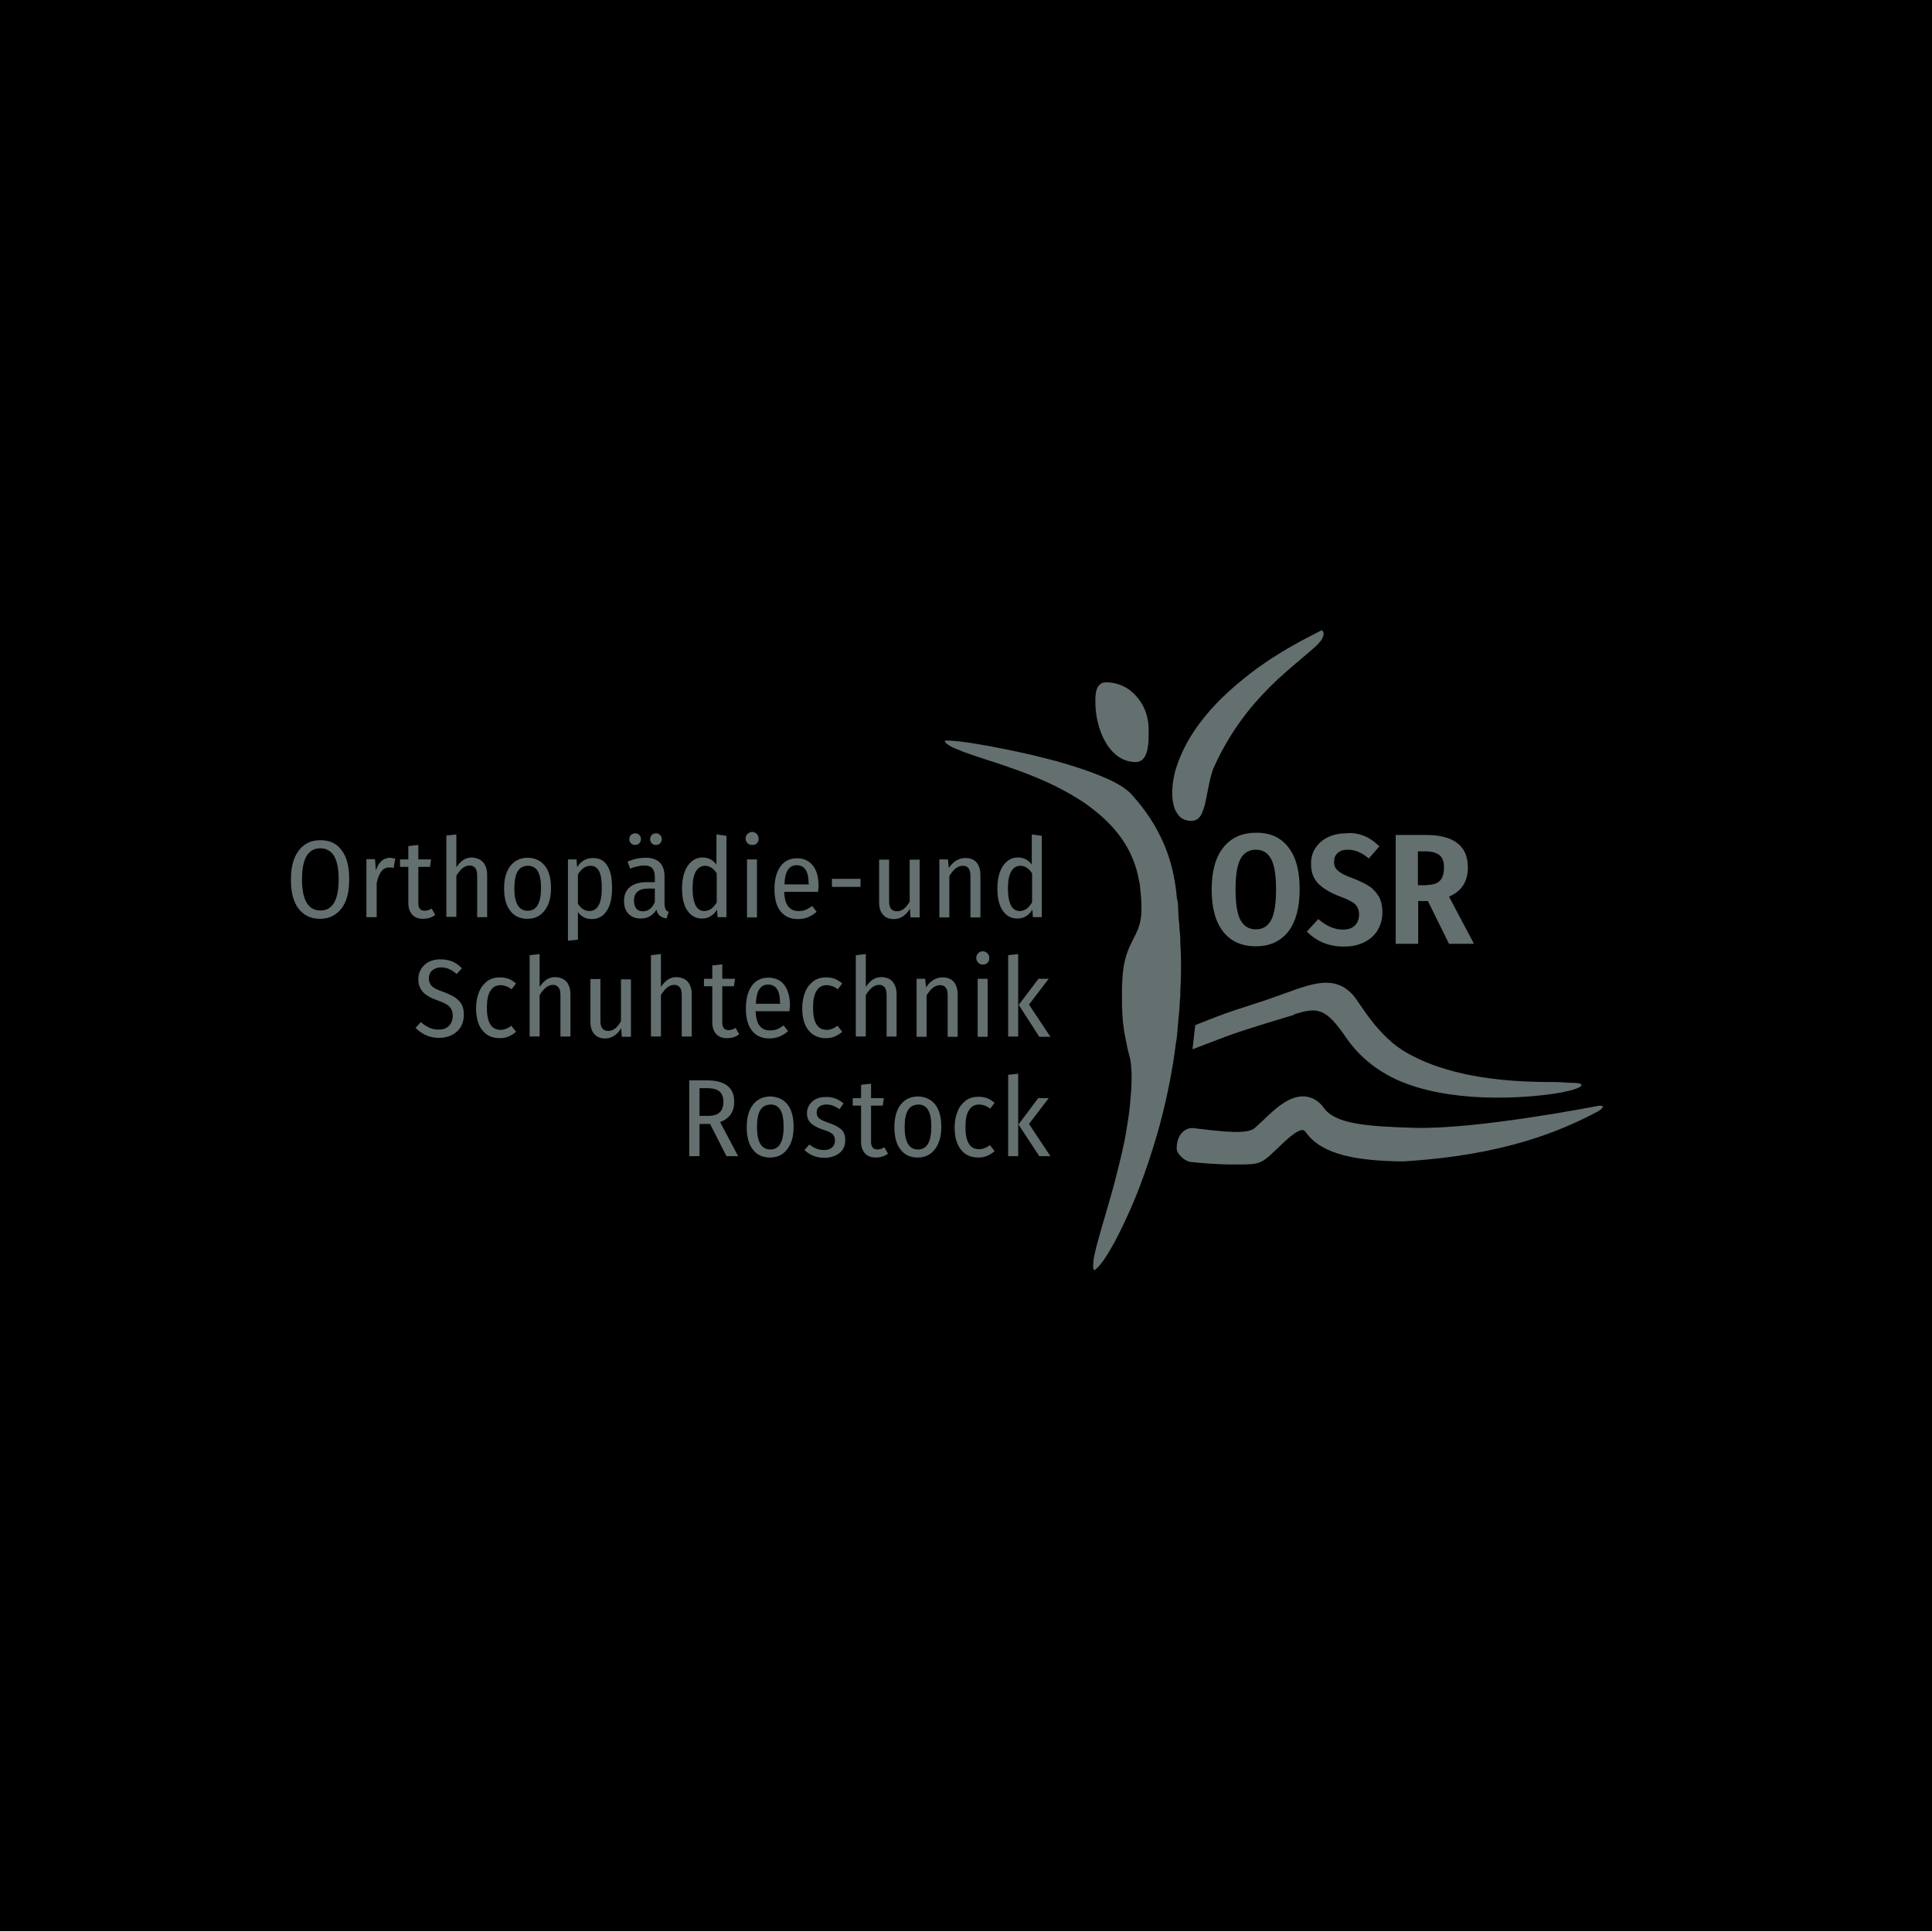 <?xml version="1.0" encoding="utf-8"?>
<!-- Generator: Adobe Illustrator 26.0.3, SVG Export Plug-In . SVG Version: 6.00 Build 0)  -->
<svg version="1.1" id="Ebene_1" xmlns="http://www.w3.org/2000/svg" xmlns:xlink="http://www.w3.org/1999/xlink" x="0px" y="0px"
	 viewBox="0 0 696 696" style="enable-background:new 0 0 696 696;" xml:space="preserve">
<style type="text/css">
	.st0{fill:#646F70;}
</style>
<rect width="697.3" height="695.7"/>
<g>
	<path class="st0" d="M123,306.2c1.9,2.4,2.8,5.9,2.8,10.6c0,4.6-0.9,8.1-2.8,10.5c-1.9,2.4-4.4,3.7-7.7,3.7c-3.3,0-5.8-1.2-7.7-3.6
		c-1.9-2.4-2.8-5.9-2.8-10.5c0-3,0.4-5.6,1.3-7.8c0.9-2.1,2.1-3.7,3.7-4.8c1.6-1.1,3.4-1.6,5.5-1.6
		C118.6,302.6,121.2,303.8,123,306.2 M108.8,316.8c0,7.4,2.2,11.2,6.6,11.2c2.2,0,3.8-0.9,4.9-2.7c1.1-1.8,1.7-4.6,1.7-8.5
		c0-3.9-0.6-6.7-1.7-8.5c-1.1-1.8-2.8-2.7-4.9-2.7C111,305.6,108.8,309.3,108.8,316.8"/>
	<path class="st0" d="M142.4,309.3l-0.6,3.4c-0.5-0.2-1-0.2-1.6-0.2c-1.2,0-2.1,0.5-2.8,1.4c-0.7,0.9-1.3,2.3-1.7,4.2v12.3H132
		v-20.9h3.1l0.3,4.1c1-3.1,2.8-4.6,5.2-4.6C141.3,309.1,141.9,309.2,142.4,309.3"/>
	<path class="st0" d="M156.8,329.6c-1.3,1-2.8,1.4-4.4,1.4c-1.7,0-3-0.5-3.9-1.5c-0.9-1-1.4-2.4-1.4-4.1v-13.1h-3v-2.7h3v-4.8
		l3.6-0.4v5.2h4.6l-0.4,2.7h-4.2v13.1c0,1.8,0.8,2.7,2.3,2.7c0.5,0,0.9-0.1,1.2-0.2c0.4-0.1,0.8-0.3,1.3-0.6L156.8,329.6z"/>
	<path class="st0" d="M174.1,310.7c0.9,1.1,1.4,2.6,1.4,4.5v15.2h-3.6v-14.8c0-1.3-0.2-2.3-0.7-2.9c-0.5-0.6-1.1-0.9-2-0.9
		c-1.8,0-3.3,1.2-4.8,3.7v14.8h-3.6v-29.3l3.6-0.4v11.8c0.8-1.1,1.6-2,2.5-2.6c0.9-0.6,2-0.9,3.2-0.9
		C171.9,309.1,173.2,309.6,174.1,310.7"/>
	<path class="st0" d="M196.3,311.9c1.5,1.9,2.2,4.6,2.2,8.1c0,3.4-0.8,6.1-2.3,8c-1.5,2-3.6,3-6.2,3c-2.7,0-4.8-1-6.2-2.9
		c-1.5-1.9-2.2-4.6-2.2-8.1c0-3.5,0.8-6.2,2.3-8.1c1.5-1.9,3.6-2.9,6.3-2.9C192.7,309.1,194.8,310,196.3,311.9 M186.5,313.9
		c-0.8,1.3-1.2,3.4-1.2,6.1c0,5.4,1.6,8.1,4.8,8.1c3.2,0,4.8-2.7,4.8-8.2c0-2.8-0.4-4.8-1.2-6.1c-0.8-1.3-2-1.9-3.5-1.9
		C188.5,311.9,187.3,312.6,186.5,313.9"/>
	<path class="st0" d="M218.8,311.9c1.2,1.9,1.7,4.6,1.7,8.1c0,3.4-0.6,6.1-1.9,8.1c-1.3,2-3.1,3-5.4,3c-2.1,0-3.7-0.8-5-2.5v9.9
		l-3.6,0.4v-29.3h3.1l0.2,2.8c1.4-2.2,3.3-3.3,5.7-3.3C215.9,309.1,217.7,310,218.8,311.9 M216.8,320c0-2.8-0.3-4.9-1-6.2
		c-0.7-1.3-1.7-1.9-3.1-1.9c-0.9,0-1.7,0.3-2.5,0.8c-0.7,0.6-1.4,1.3-2,2.3v10.6c1.1,1.7,2.5,2.6,4.2,2.6
		C215.3,328.1,216.8,325.4,216.8,320"/>
	<path class="st0" d="M239.8,327.6c0.2,0.4,0.6,0.7,1.1,0.9l-0.8,2.4c-1-0.2-1.8-0.5-2.4-1c-0.6-0.5-1-1.2-1.2-2.2
		c-1.3,2.1-3.2,3.2-5.7,3.2c-1.9,0-3.3-0.6-4.4-1.7c-1.1-1.2-1.6-2.7-1.6-4.6c0-2.2,0.7-3.9,2.2-5.1c1.5-1.2,3.5-1.7,6.2-1.7h2.7
		V316c0-1.5-0.3-2.5-0.9-3.2c-0.6-0.7-1.6-1-2.9-1c-1.5,0-3.2,0.4-5.1,1.1l-0.9-2.5c2.3-1,4.5-1.4,6.5-1.4c4.5,0,6.8,2.3,6.8,6.8
		v9.8C239.4,326.5,239.6,327.2,239.8,327.6 M230.3,300.8c0.4,0.4,0.6,0.9,0.6,1.5c0,0.6-0.2,1.1-0.6,1.5c-0.4,0.4-0.9,0.6-1.5,0.6
		c-0.6,0-1.1-0.2-1.5-0.6c-0.4-0.4-0.6-0.9-0.6-1.5c0-0.6,0.2-1.1,0.6-1.5c0.4-0.4,0.9-0.6,1.5-0.6
		C229.5,300.2,229.9,300.4,230.3,300.8 M235.9,325v-4.9h-2.3c-3.4,0-5.2,1.4-5.2,4.3c0,1.2,0.3,2.2,0.8,2.9c0.6,0.7,1.4,1,2.4,1
		C233.5,328.3,234.9,327.2,235.9,325 M237.8,300.8c0.4,0.4,0.6,0.9,0.6,1.5c0,0.6-0.2,1.1-0.6,1.5c-0.4,0.4-0.9,0.6-1.5,0.6
		c-0.6,0-1.1-0.2-1.5-0.6c-0.4-0.4-0.6-0.9-0.6-1.5c0-0.6,0.2-1.1,0.6-1.5c0.4-0.4,0.9-0.6,1.5-0.6
		C236.9,300.2,237.4,300.4,237.8,300.8"/>
	<path class="st0" d="M261.7,301.1v29.3h-3.2l-0.2-2.7c-1.4,2.2-3.2,3.2-5.4,3.2c-2.3,0-4-1-5.3-2.9c-1.3-1.9-1.9-4.6-1.9-8
		c0-2.2,0.3-4.1,0.9-5.8c0.6-1.7,1.5-3,2.6-3.9c1.1-0.9,2.4-1.4,3.9-1.4c2,0,3.6,0.8,5,2.5v-10.8L261.7,301.1z M256.2,327.4
		c0.7-0.5,1.4-1.3,2-2.3v-10.5c-1.2-1.8-2.6-2.7-4.2-2.7c-1.4,0-2.5,0.7-3.3,2c-0.8,1.4-1.2,3.4-1.2,6.1c0,2.8,0.4,4.8,1.1,6.2
		c0.7,1.3,1.8,2,3.1,2C254.6,328.2,255.5,327.9,256.2,327.4"/>
	<path class="st0" d="M272.6,300.4c0.4,0.4,0.7,1,0.7,1.7c0,0.7-0.2,1.2-0.6,1.7c-0.4,0.4-1,0.6-1.7,0.6c-0.7,0-1.2-0.2-1.7-0.6
		c-0.4-0.4-0.7-1-0.7-1.7c0-0.7,0.2-1.2,0.7-1.7c0.4-0.4,1-0.7,1.7-0.7C271.6,299.7,272.2,300,272.6,300.4 M272.7,330.5h-3.6v-20.9
		h3.6V330.5z"/>
	<path class="st0" d="M294.7,321.3h-12.2c0.1,2.4,0.6,4.2,1.5,5.3c0.9,1.1,2.1,1.6,3.6,1.6c1,0,1.8-0.1,2.6-0.4
		c0.7-0.3,1.5-0.8,2.4-1.4l1.6,2.1c-2,1.7-4.2,2.6-6.7,2.6c-2.7,0-4.8-0.9-6.3-2.8c-1.5-1.9-2.2-4.5-2.2-8c0-3.4,0.7-6.1,2.1-8.1
		c1.4-2,3.4-3,6-3c2.5,0,4.4,0.9,5.8,2.7c1.4,1.8,2,4.3,2,7.6C294.8,319.9,294.8,320.6,294.7,321.3 M291.3,318.3
		c0-4.4-1.4-6.6-4.3-6.6c-1.3,0-2.4,0.5-3.1,1.6c-0.8,1.1-1.2,2.9-1.3,5.3h8.8V318.3z"/>
	<rect x="299.7" y="316.6" class="st0" width="10.3" height="2.9"/>
	<path class="st0" d="M331.1,330.5H328l-0.2-3.1c-1.5,2.4-3.4,3.7-5.8,3.7c-1.7,0-3-0.5-3.9-1.6c-1-1.1-1.4-2.6-1.4-4.4v-15.4h3.6
		v15c0,1.2,0.2,2.1,0.7,2.7c0.5,0.6,1.2,0.9,2.1,0.9c1.8,0,3.3-1.2,4.6-3.5v-15.1h3.6V330.5z"/>
	<path class="st0" d="M351.8,310.7c0.9,1.1,1.4,2.6,1.4,4.6v15.2h-3.6v-14.8c0-1.3-0.2-2.3-0.7-2.9c-0.4-0.6-1.1-0.9-2.1-0.9
		c-1.7,0-3.3,1.2-4.8,3.7v14.9h-3.6v-20.9h3.1l0.3,3.1c1.6-2.4,3.6-3.6,6-3.6C349.5,309.1,350.8,309.6,351.8,310.7"/>
	<path class="st0" d="M375.3,301.1v29.3h-3.2l-0.2-2.7c-1.3,2.2-3.2,3.2-5.4,3.2c-2.3,0-4-1-5.3-2.9c-1.3-1.9-1.9-4.6-1.9-8
		c0-2.2,0.3-4.1,0.9-5.8c0.6-1.7,1.5-3,2.6-3.9c1.1-0.9,2.4-1.4,3.9-1.4c2,0,3.6,0.8,5,2.5v-10.8L375.3,301.1z M369.8,327.4
		c0.7-0.5,1.4-1.3,2-2.3v-10.5c-1.2-1.8-2.6-2.7-4.2-2.7c-1.4,0-2.5,0.7-3.3,2c-0.8,1.4-1.2,3.4-1.2,6.1c0,2.8,0.4,4.8,1.1,6.2
		c0.7,1.3,1.8,2,3.1,2C368.2,328.2,369.1,327.9,369.8,327.4"/>
	<path class="st0" d="M163,346.4c1.2,0.5,2.3,1.3,3.4,2.4l-1.9,2.1c-0.9-0.8-1.8-1.4-2.7-1.8c-0.9-0.4-1.9-0.6-2.9-0.6
		c-1.3,0-2.4,0.4-3.2,1.1c-0.8,0.7-1.2,1.7-1.2,2.9c0,0.8,0.2,1.5,0.5,2c0.3,0.6,0.9,1.1,1.6,1.5c0.8,0.5,1.9,0.9,3.3,1.4
		c1.6,0.6,2.9,1.2,4,1.9c1,0.7,1.8,1.5,2.4,2.5c0.6,1,0.8,2.3,0.8,3.9c0,1.6-0.4,3-1.1,4.2c-0.7,1.2-1.7,2.2-3.1,2.9
		c-1.3,0.7-2.9,1.1-4.7,1.1c-3.3,0-6.1-1.2-8.5-3.6l1.9-2.1c1,0.9,2,1.5,3,2c1,0.5,2.2,0.7,3.4,0.7c1.6,0,2.8-0.4,3.7-1.3
		c0.9-0.9,1.4-2.1,1.4-3.7c0-1.4-0.4-2.4-1.1-3.2c-0.8-0.8-2.1-1.5-4.1-2.2c-2.6-0.9-4.4-1.9-5.5-3.1c-1.1-1.2-1.7-2.7-1.7-4.6
		c0-1.4,0.3-2.6,1-3.7c0.7-1.1,1.6-2,2.8-2.6c1.2-0.6,2.6-0.9,4.1-0.9C160.4,345.6,161.8,345.9,163,346.4"/>
	<path class="st0" d="M183.2,352.6c0.9,0.4,1.8,0.9,2.7,1.7l-1.6,2.1c-0.6-0.5-1.3-0.9-1.9-1.1c-0.6-0.2-1.3-0.4-2.1-0.4
		c-1.6,0-2.8,0.7-3.6,2c-0.9,1.3-1.3,3.4-1.3,6.2c0,5.2,1.6,7.9,4.9,7.9c0.7,0,1.4-0.1,2-0.4c0.6-0.2,1.3-0.6,1.9-1.1l1.7,2.2
		c-1.7,1.5-3.6,2.3-5.8,2.3c-2.7,0-4.8-0.9-6.3-2.8c-1.5-1.8-2.3-4.5-2.3-8c0-2.3,0.4-4.2,1.1-5.9c0.7-1.7,1.7-2.9,3-3.9
		c1.3-0.9,2.8-1.3,4.5-1.3C181.2,352.1,182.2,352.3,183.2,352.6"/>
	<path class="st0" d="M204.1,353.7c0.9,1.1,1.4,2.6,1.4,4.5v15.2h-3.6v-14.8c0-1.4-0.2-2.3-0.7-2.9c-0.5-0.6-1.1-0.9-2-0.9
		c-1.7,0-3.3,1.2-4.8,3.7v14.9h-3.6v-29.3l3.6-0.4v11.8c0.8-1.1,1.6-2,2.5-2.6c0.9-0.6,2-0.9,3.2-0.9
		C201.8,352.1,203.1,352.6,204.1,353.7"/>
	<path class="st0" d="M227.1,373.5H224l-0.2-3.1c-1.5,2.4-3.4,3.7-5.8,3.7c-1.7,0-3-0.5-3.9-1.6c-1-1.1-1.4-2.6-1.4-4.4v-15.4h3.6
		v15.1c0,1.2,0.2,2.1,0.7,2.7c0.5,0.6,1.2,0.9,2.1,0.9c1.8,0,3.3-1.2,4.6-3.5v-15.1h3.6V373.5z"/>
	<path class="st0" d="M247.8,353.7c0.9,1.1,1.4,2.6,1.4,4.5v15.2h-3.6v-14.8c0-1.4-0.2-2.3-0.7-2.9c-0.5-0.6-1.1-0.9-2-0.9
		c-1.7,0-3.3,1.2-4.8,3.7v14.9h-3.6v-29.3l3.6-0.4v11.8c0.8-1.1,1.6-2,2.5-2.6c0.9-0.6,2-0.9,3.2-0.9
		C245.5,352.1,246.8,352.6,247.8,353.7"/>
	<path class="st0" d="M266.3,372.6c-1.3,1-2.8,1.4-4.4,1.4c-1.7,0-3-0.5-3.9-1.5c-0.9-1-1.4-2.4-1.4-4.1v-13.1h-3v-2.7h3v-4.8
		l3.6-0.4v5.2h4.6l-0.4,2.7h-4.2v13.1c0,1.8,0.8,2.7,2.3,2.7c0.4,0,0.9-0.1,1.2-0.2c0.4-0.1,0.8-0.3,1.3-0.6L266.3,372.6z"/>
	<path class="st0" d="M284.4,364.3h-12.2c0.1,2.4,0.6,4.2,1.5,5.3c0.9,1.1,2.1,1.6,3.6,1.6c1,0,1.8-0.1,2.6-0.4
		c0.8-0.3,1.5-0.8,2.4-1.4l1.6,2.1c-2,1.7-4.2,2.6-6.7,2.6c-2.7,0-4.8-0.9-6.3-2.8c-1.5-1.9-2.2-4.6-2.2-8c0-3.4,0.7-6.1,2.1-8.1
		c1.4-2,3.4-3,6-3c2.5,0,4.4,0.9,5.8,2.7c1.3,1.8,2,4.3,2,7.6C284.5,363,284.4,363.6,284.4,364.3 M281,361.3c0-4.4-1.4-6.6-4.3-6.6
		c-1.3,0-2.4,0.5-3.1,1.6c-0.8,1.1-1.2,2.9-1.3,5.3h8.8V361.3z"/>
	<path class="st0" d="M300.7,352.6c0.9,0.4,1.8,0.9,2.7,1.7l-1.6,2.1c-0.6-0.5-1.3-0.9-1.9-1.1c-0.6-0.2-1.3-0.4-2.1-0.4
		c-1.6,0-2.8,0.7-3.6,2c-0.9,1.3-1.3,3.4-1.3,6.2c0,5.2,1.6,7.9,4.9,7.9c0.7,0,1.4-0.1,2-0.4c0.6-0.2,1.3-0.6,1.9-1.1l1.7,2.2
		c-1.7,1.5-3.6,2.3-5.8,2.3c-2.7,0-4.8-0.9-6.3-2.8c-1.5-1.8-2.3-4.5-2.3-8c0-2.3,0.4-4.2,1.1-5.9c0.7-1.7,1.7-2.9,3-3.9
		c1.3-0.9,2.8-1.3,4.5-1.3C298.8,352.1,299.8,352.3,300.7,352.6"/>
	<path class="st0" d="M321.6,353.7c0.9,1.1,1.4,2.6,1.4,4.5v15.2h-3.6v-14.8c0-1.4-0.2-2.3-0.7-2.9c-0.5-0.6-1.1-0.9-2-0.9
		c-1.7,0-3.3,1.2-4.8,3.7v14.9h-3.6v-29.3l3.6-0.4v11.8c0.8-1.1,1.6-2,2.5-2.6c0.9-0.6,2-0.9,3.2-0.9
		C319.4,352.1,320.7,352.6,321.6,353.7"/>
	<path class="st0" d="M343.6,353.7c0.9,1.1,1.4,2.6,1.4,4.6v15.2h-3.6v-14.8c0-1.4-0.2-2.3-0.7-2.9c-0.4-0.6-1.1-0.9-2.1-0.9
		c-1.7,0-3.3,1.2-4.8,3.7v14.9h-3.6v-20.9h3.1l0.3,3.1c1.6-2.4,3.6-3.6,6-3.6C341.3,352.1,342.6,352.6,343.6,353.7"/>
	<path class="st0" d="M355.7,343.4c0.4,0.4,0.7,1,0.7,1.7c0,0.7-0.2,1.2-0.6,1.7c-0.4,0.4-1,0.7-1.7,0.7c-0.7,0-1.2-0.2-1.7-0.7
		c-0.4-0.4-0.7-1-0.7-1.7c0-0.7,0.2-1.2,0.7-1.7c0.4-0.5,1-0.7,1.7-0.7C354.7,342.7,355.3,343,355.7,343.4 M355.8,373.5h-3.6v-20.9
		h3.6V373.5z"/>
	<path class="st0" d="M366.8,343.7v29.7h-3.6v-29.3L366.8,343.7z M377.8,352.6l-7.1,9.3l7.7,11.6h-4L367,362l7.1-9.4H377.8z"/>
	<path class="st0" d="M261.7,416.5l-5.9-11.6h-0.2H252v11.6h-3.7v-27.3h6.4c6.5,0,9.8,2.6,9.8,7.7c0,1.8-0.4,3.3-1.3,4.6
		c-0.9,1.2-2.2,2.2-3.8,2.7l6.5,12.3H261.7z M259.2,400.8c0.9-0.8,1.4-2.1,1.4-3.9c0-1.7-0.5-2.9-1.4-3.7c-0.9-0.8-2.5-1.2-4.6-1.2
		H252V402h3C256.9,402,258.3,401.6,259.2,400.8"/>
	<path class="st0" d="M283.7,397.9c1.5,1.9,2.2,4.6,2.2,8.1c0,3.4-0.8,6.1-2.3,8c-1.5,2-3.6,3-6.2,3c-2.7,0-4.8-1-6.2-2.9
		c-1.5-1.9-2.2-4.6-2.2-8.1c0-3.5,0.8-6.2,2.3-8.1c1.5-1.9,3.6-2.9,6.3-2.9C280.1,395.1,282.2,396,283.7,397.9 M273.9,399.9
		c-0.8,1.3-1.2,3.4-1.2,6.1c0,5.4,1.6,8.1,4.8,8.1c3.2,0,4.8-2.7,4.8-8.2c0-2.8-0.4-4.8-1.2-6.1c-0.8-1.3-2-1.9-3.5-1.9
		C275.9,398,274.7,398.6,273.9,399.9"/>
	<path class="st0" d="M303.9,397.5l-1.5,2.1c-0.8-0.6-1.6-1-2.4-1.3c-0.7-0.3-1.5-0.4-2.3-0.4c-1.1,0-1.9,0.3-2.6,0.8
		c-0.6,0.5-0.9,1.2-0.9,2.1c0,0.9,0.3,1.6,0.9,2.1c0.6,0.5,1.7,1,3.4,1.6c2.1,0.7,3.6,1.5,4.6,2.4c1,0.9,1.4,2.3,1.4,3.9
		c0,2-0.7,3.5-2.1,4.6c-1.4,1.1-3.2,1.7-5.4,1.7c-2.8,0-5.2-0.9-7.2-2.8l1.8-2c1.7,1.4,3.4,2,5.3,2c1.2,0,2.1-0.3,2.8-0.9
		c0.7-0.6,1.1-1.4,1.1-2.4c0-0.7-0.1-1.3-0.4-1.8c-0.2-0.5-0.7-0.9-1.3-1.2c-0.6-0.4-1.6-0.7-2.8-1.1c-2-0.7-3.4-1.5-4.3-2.4
		c-0.9-0.9-1.3-2.1-1.3-3.5c0-1.1,0.3-2.1,0.9-3c0.6-0.9,1.4-1.6,2.4-2.1c1-0.5,2.2-0.7,3.6-0.7C299.8,395.1,302,395.9,303.9,397.5"
		/>
	<path class="st0" d="M319.9,415.6c-1.3,1-2.8,1.4-4.4,1.4c-1.7,0-3-0.5-3.9-1.5c-0.9-1-1.4-2.4-1.4-4.1v-13.1h-3v-2.7h3v-4.8
		l3.6-0.4v5.2h4.6l-0.4,2.7h-4.2v13.1c0,1.8,0.8,2.7,2.3,2.7c0.4,0,0.9-0.1,1.2-0.2c0.4-0.1,0.8-0.3,1.3-0.6L319.9,415.6z"/>
	<path class="st0" d="M336.9,397.9c1.5,1.9,2.2,4.6,2.2,8.1c0,3.4-0.8,6.1-2.3,8c-1.5,2-3.6,3-6.2,3c-2.7,0-4.8-1-6.2-2.9
		c-1.5-1.9-2.2-4.6-2.2-8.1c0-3.5,0.8-6.2,2.3-8.1c1.5-1.9,3.6-2.9,6.3-2.9C333.3,395.1,335.4,396,336.9,397.9 M327.1,399.9
		c-0.8,1.3-1.2,3.4-1.2,6.1c0,5.4,1.6,8.1,4.8,8.1c3.2,0,4.8-2.7,4.8-8.2c0-2.8-0.4-4.8-1.2-6.1c-0.8-1.3-2-1.9-3.5-1.9
		C329.1,398,327.9,398.6,327.1,399.9"/>
	<path class="st0" d="M355.6,395.6c0.9,0.4,1.8,0.9,2.7,1.7l-1.6,2.1c-0.6-0.5-1.3-0.9-1.9-1.1c-0.6-0.2-1.3-0.4-2.1-0.4
		c-1.6,0-2.8,0.7-3.6,2c-0.9,1.3-1.3,3.4-1.3,6.2c0,5.2,1.6,7.9,4.9,7.9c0.7,0,1.4-0.1,2-0.4c0.6-0.2,1.3-0.6,1.9-1.1l1.7,2.2
		c-1.7,1.5-3.6,2.3-5.8,2.3c-2.7,0-4.8-0.9-6.3-2.8c-1.5-1.9-2.3-4.5-2.3-8c0-2.3,0.4-4.2,1.1-5.9c0.7-1.7,1.7-2.9,3-3.9
		c1.3-0.9,2.8-1.3,4.5-1.3C353.6,395.1,354.6,395.3,355.6,395.6"/>
	<path class="st0" d="M366.8,386.8v29.7h-3.6v-29.3L366.8,386.8z M377.8,395.6l-7.1,9.3l7.7,11.6h-4l-7.5-11.4l7.1-9.5H377.8z"/>
	<path class="st0" d="M430,374.5l-0.4,3.4c0,0,0,0.1,0,0.1c4-1.5,8.4-3.2,11.8-4.5c7.7-2.9,24.8-7.9,24.8-7.9s0-0.1,0-0.2
		c8.2-2.5,11.2-2.7,18.8,8.5c3.9,5.7,8.9,10,14.7,13.3c17.6,9.8,44.4,9,59.5,6.9c1.3-0.2,2.5-0.4,3.6-0.6c7.8-1.5,9-3.4,3.7-3.4
		c-1,0-2.2-0.1-3.7-0.2c-1.2-0.1-2.6-0.1-4.2-0.1c-25.4,0-41-4.5-51.4-10.3c-11-6-17.3-18.4-20-21.3c-7.5-7.9-16.6-2.9-28.7,1.2
		c-0.1,0-0.1,0-0.2,0.1c-5.5,1.9-10.1,3.3-13.7,4.5c-0.3,0.1-0.6,0.2-0.8,0.3c-1.6,0.5-3,1-4.2,1.5c0,0-0.1,0-0.1,0
		c-1.9,0.7-5.6,2.2-8.9,3.5l-0.1,0.7L430,374.5z"/>
	<path class="st0" d="M575.1,398.5c-0.5,0.1-43.1,8.4-65.4,7.8c-17.5-0.5-28.7-1.4-32.8-7.2c-2.2-3.1-4.9-3.9-6.7-4.1
		c-5.7-0.5-10.8,4.4-15.4,8.8c-1,0.9-1.9,1.8-2.7,2.5c-2.7,2.4-10.7,1.5-22.2,0.1c-2.1-0.3-6,1.5-6,7.3c0,2.1,3,4.7,5.1,4.9
		c2.9,0.3,8.9,0.9,15.1,0.9c7.6,0,9.4,0.2,13-2.9c0.9-0.8,1.9-1.8,3-2.8c2.5-2.4,7-6.9,9.3-6.7c0.3,0,0.7,0.3,1.1,0.9
		c5.8,8.1,18.6,10.2,34.7,10.4c36.5-2.1,57.3-11,70.6-18.1C579.3,398,576.2,398.2,575.1,398.5"/>
	<path class="st0" d="M424.3,325.2c0.1,0.6,0.1,1.1,0.1,1.7c0,0.7,0.1,1.3,0.1,2c0,0.5,0.1,1.1,0.1,1.6c0,0.7,0.1,1.4,0.2,2.1
		c0,0.6,0.1,1.2,0.1,1.8c0.1,0.8,0.1,1.5,0.2,2.3c0.1,0.9,0.1,1.8,0.1,2.7c0.1,1.4,0.1,2.8,0.2,4.1c0.1,3.8,0.1,7.7-0.1,11.5
		c-0.1,1.2-0.1,2.3-0.1,3.5l0,0.2c-0.1,0.8-0.1,1.7-0.2,2.5c0,0.7-0.1,1.3-0.1,2c0,0.5-0.1,0.9-0.1,1.4c-0.1,0.6-0.1,1.2-0.2,1.7
		c-0.1,0.8-0.1,1.7-0.2,2.5c-0.1,0.8-0.2,1.5-0.2,2.3c-0.1,0.7-0.1,1.4-0.2,2.1c-0.1,0.9-0.2,1.8-0.4,2.7c-0.1,1-0.3,2.1-0.4,3.1
		c-0.2,1.3-0.4,2.7-0.6,4c-0.4,2.1-0.7,4.1-1.1,6.2c-0.5,2.7-1.1,5.3-1.7,8c-1.2,5.3-2.6,10.5-4.2,15.6c-2.3,7.5-4.9,14.8-8,22
		c-1.9,4.3-3.9,8.6-6.1,12.7c-1.2,2.2-2.4,4.3-3.8,6.3c-0.6,0.8-1.2,1.7-1.9,2.4c-0.3,0.4-0.7,0.7-1.1,1.1c-0.1,0.1-0.3,0.2-0.5,0.3
		c-0.1-0.1-0.2-0.2-0.2-0.3c-0.1-0.3-0.2-0.6-0.2-0.9c0-1,0.1-2,0.2-3c0.3-1.6,0.7-3.2,1.1-4.8c0.9-3.4,1.9-6.8,2.9-10.2
		c1.4-4.9,2.9-9.8,4.1-14.7c0.8-3,1.5-6,2.2-9c0.6-2.7,1.2-5.5,1.6-8.3c0.3-1.7,0.6-3.5,0.8-5.2c0.2-1.2,0.3-2.4,0.4-3.5
		c0.1-1.2,0.2-2.5,0.3-3.7c0.1-1.1,0.2-2.2,0.2-3.3c0.1-2.1,0.1-4.3-0.1-6.4c-0.1-1.4-0.3-2.8-0.7-4.1c-0.4-1.6-0.8-3.2-1.1-4.9
		c-0.3-1.4-0.6-2.9-0.8-4.3c-0.1-0.8-0.2-1.5-0.3-2.3c-0.1-0.8-0.2-1.6-0.2-2.4c-0.1-0.7-0.1-1.3-0.1-2c-0.1-1-0.1-2-0.1-3
		c0-2.6-0.1-5.2,0.1-7.8c0-0.6,0.1-1.3,0.1-1.9c0.1-1.3,0.3-2.6,0.5-4c0.4-2.2,1.1-4.4,2-6.5c0.5-1.1,1.1-2.2,1.6-3.3
		c0.5-0.9,0.9-1.8,1.3-2.7c1-2.4,1.4-4.9,1.4-7.4c0-1.3,0-2.6-0.1-3.9c-0.1-1.2-0.2-2.3-0.3-3.5c-0.1-1.3-0.3-2.5-0.6-3.8
		c-0.7-3.5-1.8-6.7-3.4-9.9c-2-3.8-4.5-7.2-7.5-10.2c-2.6-2.6-5.4-4.9-8.4-7c-3.5-2.4-7.3-4.5-11.1-6.4c-4.1-2-8.3-3.7-12.6-5.3
		c-3.9-1.4-7.9-2.8-11.8-4c-2.7-0.9-5.5-1.8-8.2-2.8c-1.2-0.5-2.5-1-3.7-1.5c-0.6-0.3-1.2-0.6-1.8-1c-0.3-0.2-0.6-0.5-0.9-0.7
		c-0.2-0.2-0.4-0.5-0.5-0.8c0.3-0.1,0.5-0.1,0.7-0.1c0.8,0,1.5,0,2.3,0.1c1.3,0.1,2.6,0.2,3.9,0.4c1.5,0.2,3.1,0.4,4.6,0.7
		c2.2,0.4,4.5,0.7,6.7,1.2c2.8,0.5,5.6,1.1,8.4,1.7c4.3,0.9,8.6,2,12.9,3.1c4,1.1,8,2.3,11.9,3.7c2.8,1,5.6,2.1,8.4,3.4
		c2.5,1.2,4.9,2.6,7,4.5c3.4,3.7,6.4,7.6,8.9,11.9c2.7,4.7,4.8,9.6,6.1,14.8c1,3.8,1.6,7.7,1.9,11.6
		C424.2,324.3,424.3,324.8,424.3,325.2"/>
	<path class="st0" d="M475.8,230.9c-0.7,0.8-1.4,1.6-2.2,2.3c-1.6,1.4-3.3,2.8-4.9,4.2c-2.9,2.4-5.7,4.9-8.5,7.4
		c-3.9,3.7-7.6,7.6-10.9,11.8c-4.8,6.1-8.8,12.7-12,19.8c-0.1,0.3-0.3,0.6-0.4,1c-1,2.9-1.5,5.9-2.1,8.9c-0.3,1.4-0.5,2.7-0.9,4.1
		c-0.3,1-0.6,1.9-1,2.8c-0.3,0.5-0.6,1.1-1.1,1.5c-0.7,0.7-1.5,1-2.5,1c-0.5,0-1,0-1.5-0.1c-1.4-0.3-2.5-0.9-3.4-2.1
		c-0.5-0.7-0.9-1.4-1.2-2.1c-0.6-1.6-0.8-3.2-0.9-4.8c-0.1-2.9,0.3-5.8,1-8.6c1.5-5.1,3.7-9.8,6.6-14.2c2.9-4.4,6.3-8.4,10-12.1
		c3.4-3.3,7-6.4,10.8-9.3c5.6-4.3,11.6-8,17.8-11.4c2.5-1.3,5-2.6,7.5-3.9l0.2-0.1c0.3,0.3,0.6,0.7,0.6,1.1c0.1,0.4,0,0.8-0.2,1.2
		C476.5,229.9,476.1,230.4,475.8,230.9"/>
	<path class="st0" d="M413.6,268.5c-0.1,0.9-0.3,1.9-0.6,2.8c-0.2,0.6-0.5,1.2-0.9,1.7c-0.6,0.9-1.5,1.4-2.5,1.5
		c-0.7,0.1-1.4,0-2.1-0.1c-1.3-0.2-2.5-0.6-3.6-1.2c-1.5-0.8-2.7-1.9-3.8-3.2c-1.2-1.4-2.1-3-2.9-4.7c-1.4-3.2-2.2-6.5-2.5-9.9
		c-0.1-1.2-0.1-2.5-0.1-3.7c0-0.7,0.1-1.4,0.2-2.2c0.1-0.8,0.4-1.5,0.8-2.2c0.5-0.7,1.1-1.2,1.9-1.4c0.4-0.1,0.7-0.1,1.1-0.1
		c0.9,0,1.9,0.1,2.8,0.3c2.8,0.6,5.2,1.9,7.2,3.9c3.3,3.3,5,7.4,5.2,12.1c0,0.6,0,1.3,0,1.9C413.8,265.5,413.8,267,413.6,268.5"/>
	<path class="st0" d="M464.1,305.2c2.8,3.5,4.1,8.6,4.1,15.2c0,6.6-1.4,11.7-4.1,15.2c-2.8,3.5-6.6,5.3-11.7,5.3
		c-5,0-8.9-1.7-11.7-5.2c-2.8-3.5-4.2-8.6-4.2-15.2c0-6.6,1.4-11.7,4.2-15.2c2.8-3.5,6.7-5.3,11.7-5.3
		C457.5,299.9,461.4,301.7,464.1,305.2 M446.9,309.4c-1.2,2.2-1.8,5.9-1.8,11c0,5.2,0.6,8.9,1.8,11.1c1.2,2.2,3.1,3.3,5.5,3.3
		c2.5,0,4.3-1.1,5.5-3.3c1.2-2.2,1.8-5.9,1.8-11.1c0-5.1-0.6-8.8-1.8-11c-1.2-2.2-3-3.3-5.5-3.3C450,306.1,448.1,307.2,446.9,309.4"
		/>
	<path class="st0" d="M491.6,301.2c1.9,0.8,3.7,2.1,5.3,3.7l-3.8,4.4c-1.2-1.1-2.5-1.9-3.7-2.4c-1.2-0.5-2.5-0.8-3.9-0.8
		c-1.5,0-2.8,0.4-3.6,1.2c-0.9,0.8-1.3,1.8-1.3,3.2c0,0.9,0.2,1.7,0.6,2.3c0.4,0.6,1.1,1.2,2.1,1.8c1,0.6,2.4,1.2,4.3,1.9
		c2.3,0.9,4.2,1.8,5.7,2.8c1.5,1,2.6,2.3,3.5,3.8c0.8,1.5,1.2,3.4,1.2,5.7c0,2.3-0.6,4.4-1.7,6.3c-1.1,1.8-2.7,3.3-4.8,4.3
		c-2.1,1.1-4.6,1.6-7.4,1.6c-5.3,0-9.8-1.8-13.3-5.4l4.1-4.5c1.4,1.2,2.9,2.2,4.3,2.8c1.4,0.6,2.9,1,4.6,1c1.8,0,3.3-0.5,4.3-1.5
		c1-1,1.5-2.3,1.5-4c0-1.5-0.5-2.7-1.4-3.6c-0.9-0.9-2.6-1.8-5.1-2.7c-3.8-1.4-6.6-3.1-8.3-4.9c-1.7-1.8-2.5-4.1-2.5-7
		c0-2.2,0.5-4.1,1.6-5.7c1.1-1.7,2.6-3,4.5-3.9c1.9-0.9,4.1-1.4,6.5-1.4C487.4,299.9,489.6,300.4,491.6,301.2"/>
	<path class="st0" d="M514.4,324.6h-3.5V340h-8.1v-39.2h10.9c10,0,15.1,3.9,15.1,11.7c0,5.1-2.3,8.6-6.8,10.5l9,17h-9L514.4,324.6z
		 M514,318.8c2.2,0,3.7-0.5,4.7-1.5s1.5-2.6,1.5-4.8c0-2-0.5-3.5-1.6-4.4c-1.1-0.9-2.8-1.4-5.1-1.4h-2.7v12.2H514z"/>
</g>
</svg>
